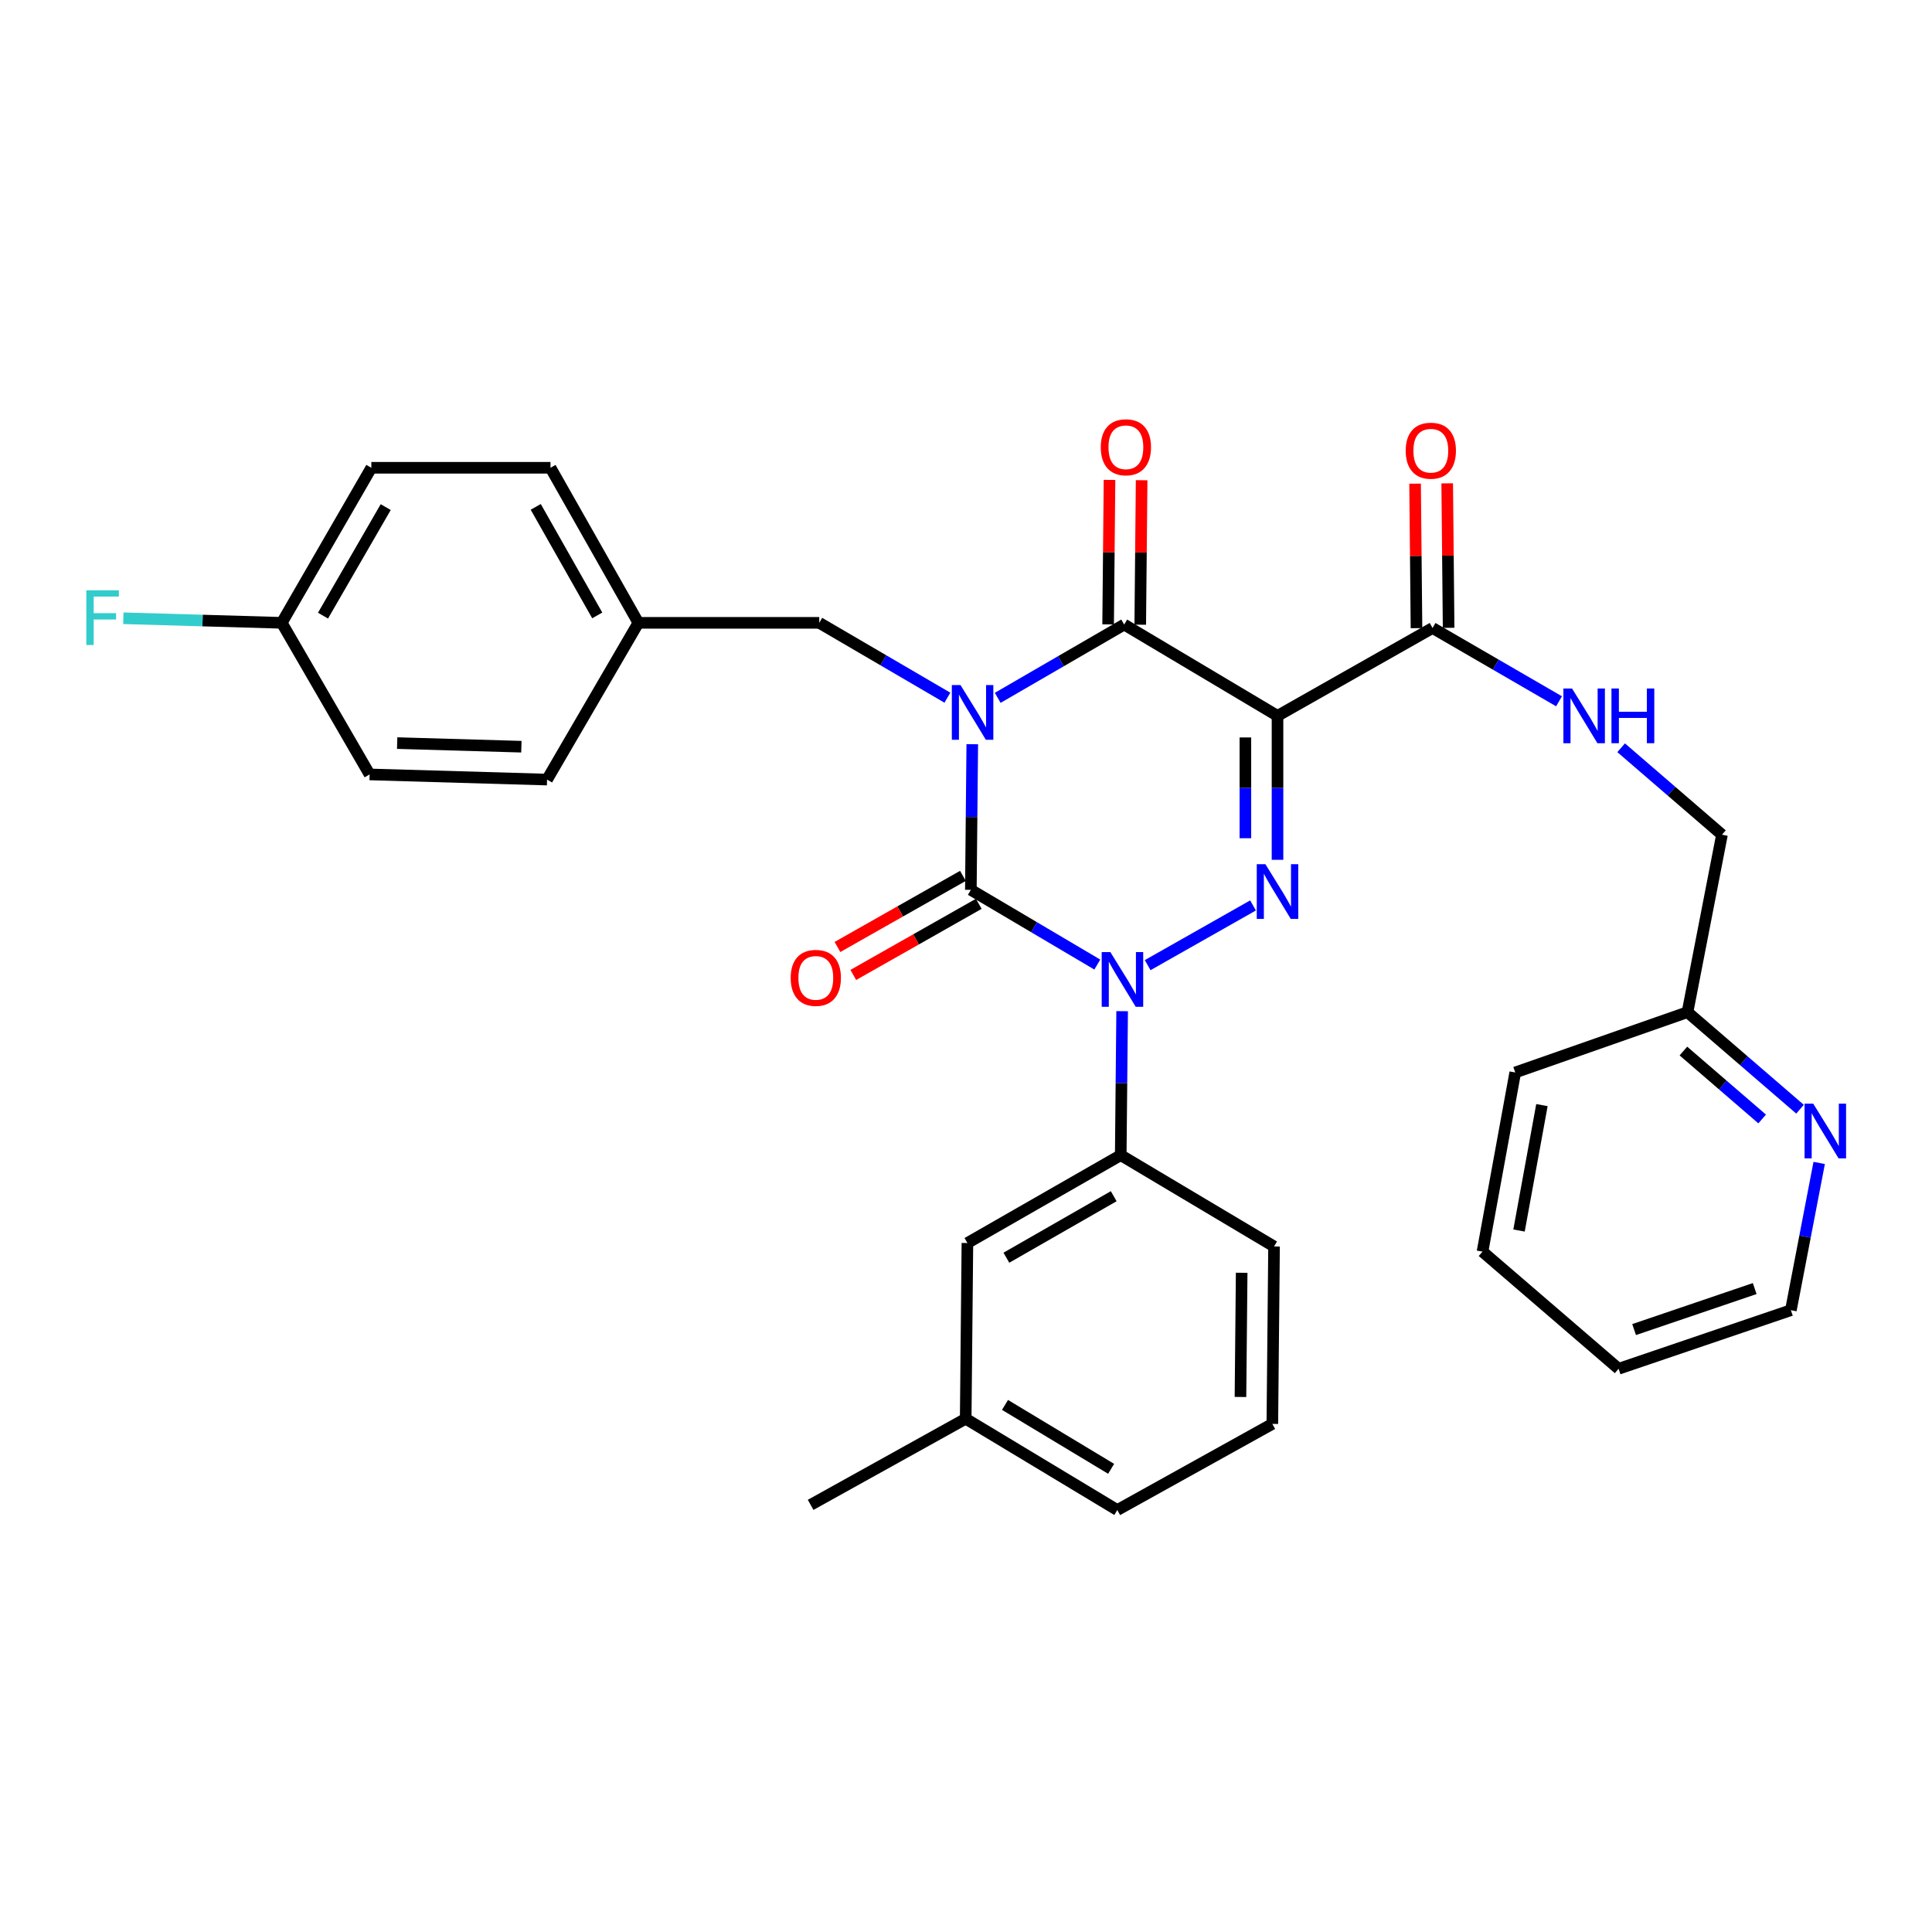 <?xml version='1.0' encoding='iso-8859-1'?>
<svg version='1.1' baseProfile='full'
              xmlns='http://www.w3.org/2000/svg'
                      xmlns:rdkit='http://www.rdkit.org/xml'
                      xmlns:xlink='http://www.w3.org/1999/xlink'
                  xml:space='preserve'
width='1000px' height='1000px' viewBox='0 0 1000 1000'>
<!-- END OF HEADER -->
<rect style='opacity:1.0;fill:#FFFFFF;stroke:none' width='1000' height='1000' x='0' y='0'> </rect>
<path class='bond-0' d='M 503.247,385.198 L 502.879,422.892' style='fill:none;fill-rule:evenodd;stroke:#0000FF;stroke-width:6px;stroke-linecap:butt;stroke-linejoin:miter;stroke-opacity:1' />
<path class='bond-0' d='M 502.879,422.892 L 502.512,460.585' style='fill:none;fill-rule:evenodd;stroke:#000000;stroke-width:6px;stroke-linecap:butt;stroke-linejoin:miter;stroke-opacity:1' />
<path class='bond-1' d='M 516.415,361.203 L 549.145,342.233' style='fill:none;fill-rule:evenodd;stroke:#0000FF;stroke-width:6px;stroke-linecap:butt;stroke-linejoin:miter;stroke-opacity:1' />
<path class='bond-1' d='M 549.145,342.233 L 581.874,323.264' style='fill:none;fill-rule:evenodd;stroke:#000000;stroke-width:6px;stroke-linecap:butt;stroke-linejoin:miter;stroke-opacity:1' />
<path class='bond-2' d='M 490.37,361.125 L 457.207,341.751' style='fill:none;fill-rule:evenodd;stroke:#0000FF;stroke-width:6px;stroke-linecap:butt;stroke-linejoin:miter;stroke-opacity:1' />
<path class='bond-2' d='M 457.207,341.751 L 424.045,322.377' style='fill:none;fill-rule:evenodd;stroke:#000000;stroke-width:6px;stroke-linecap:butt;stroke-linejoin:miter;stroke-opacity:1' />
<path class='bond-3' d='M 502.512,460.585 L 535.236,479.921' style='fill:none;fill-rule:evenodd;stroke:#000000;stroke-width:6px;stroke-linecap:butt;stroke-linejoin:miter;stroke-opacity:1' />
<path class='bond-3' d='M 535.236,479.921 L 567.96,499.258' style='fill:none;fill-rule:evenodd;stroke:#0000FF;stroke-width:6px;stroke-linecap:butt;stroke-linejoin:miter;stroke-opacity:1' />
<path class='bond-4' d='M 498.412,453.352 L 465.941,471.754' style='fill:none;fill-rule:evenodd;stroke:#000000;stroke-width:6px;stroke-linecap:butt;stroke-linejoin:miter;stroke-opacity:1' />
<path class='bond-4' d='M 465.941,471.754 L 433.469,490.156' style='fill:none;fill-rule:evenodd;stroke:#FF0000;stroke-width:6px;stroke-linecap:butt;stroke-linejoin:miter;stroke-opacity:1' />
<path class='bond-4' d='M 506.611,467.818 L 474.139,486.221' style='fill:none;fill-rule:evenodd;stroke:#000000;stroke-width:6px;stroke-linecap:butt;stroke-linejoin:miter;stroke-opacity:1' />
<path class='bond-4' d='M 474.139,486.221 L 441.667,504.623' style='fill:none;fill-rule:evenodd;stroke:#FF0000;stroke-width:6px;stroke-linecap:butt;stroke-linejoin:miter;stroke-opacity:1' />
<path class='bond-5' d='M 580.818,523.384 L 580.455,560.645' style='fill:none;fill-rule:evenodd;stroke:#0000FF;stroke-width:6px;stroke-linecap:butt;stroke-linejoin:miter;stroke-opacity:1' />
<path class='bond-5' d='M 580.455,560.645 L 580.092,597.907' style='fill:none;fill-rule:evenodd;stroke:#000000;stroke-width:6px;stroke-linecap:butt;stroke-linejoin:miter;stroke-opacity:1' />
<path class='bond-6' d='M 594.025,499.558 L 648.566,468.652' style='fill:none;fill-rule:evenodd;stroke:#0000FF;stroke-width:6px;stroke-linecap:butt;stroke-linejoin:miter;stroke-opacity:1' />
<path class='bond-7' d='M 661.237,445.038 L 661.237,407.782' style='fill:none;fill-rule:evenodd;stroke:#0000FF;stroke-width:6px;stroke-linecap:butt;stroke-linejoin:miter;stroke-opacity:1' />
<path class='bond-7' d='M 661.237,407.782 L 661.237,370.525' style='fill:none;fill-rule:evenodd;stroke:#000000;stroke-width:6px;stroke-linecap:butt;stroke-linejoin:miter;stroke-opacity:1' />
<path class='bond-7' d='M 644.609,433.861 L 644.609,407.782' style='fill:none;fill-rule:evenodd;stroke:#0000FF;stroke-width:6px;stroke-linecap:butt;stroke-linejoin:miter;stroke-opacity:1' />
<path class='bond-7' d='M 644.609,407.782 L 644.609,381.702' style='fill:none;fill-rule:evenodd;stroke:#000000;stroke-width:6px;stroke-linecap:butt;stroke-linejoin:miter;stroke-opacity:1' />
<path class='bond-8' d='M 661.237,370.525 L 741.487,325.047' style='fill:none;fill-rule:evenodd;stroke:#000000;stroke-width:6px;stroke-linecap:butt;stroke-linejoin:miter;stroke-opacity:1' />
<path class='bond-9' d='M 661.237,370.525 L 581.874,323.264' style='fill:none;fill-rule:evenodd;stroke:#000000;stroke-width:6px;stroke-linecap:butt;stroke-linejoin:miter;stroke-opacity:1' />
<path class='bond-10' d='M 590.188,323.344 L 590.549,285.951' style='fill:none;fill-rule:evenodd;stroke:#000000;stroke-width:6px;stroke-linecap:butt;stroke-linejoin:miter;stroke-opacity:1' />
<path class='bond-10' d='M 590.549,285.951 L 590.91,248.557' style='fill:none;fill-rule:evenodd;stroke:#FF0000;stroke-width:6px;stroke-linecap:butt;stroke-linejoin:miter;stroke-opacity:1' />
<path class='bond-10' d='M 573.561,323.183 L 573.922,285.79' style='fill:none;fill-rule:evenodd;stroke:#000000;stroke-width:6px;stroke-linecap:butt;stroke-linejoin:miter;stroke-opacity:1' />
<path class='bond-10' d='M 573.922,285.79 L 574.283,248.396' style='fill:none;fill-rule:evenodd;stroke:#FF0000;stroke-width:6px;stroke-linecap:butt;stroke-linejoin:miter;stroke-opacity:1' />
<path class='bond-11' d='M 837.783,708.475 L 926.956,678.156' style='fill:none;fill-rule:evenodd;stroke:#000000;stroke-width:6px;stroke-linecap:butt;stroke-linejoin:miter;stroke-opacity:1' />
<path class='bond-11' d='M 845.806,688.184 L 908.228,666.961' style='fill:none;fill-rule:evenodd;stroke:#000000;stroke-width:6px;stroke-linecap:butt;stroke-linejoin:miter;stroke-opacity:1' />
<path class='bond-12' d='M 837.783,708.475 L 767.344,647.837' style='fill:none;fill-rule:evenodd;stroke:#000000;stroke-width:6px;stroke-linecap:butt;stroke-linejoin:miter;stroke-opacity:1' />
<path class='bond-13' d='M 749.801,324.966 L 749.436,287.572' style='fill:none;fill-rule:evenodd;stroke:#000000;stroke-width:6px;stroke-linecap:butt;stroke-linejoin:miter;stroke-opacity:1' />
<path class='bond-13' d='M 749.436,287.572 L 749.071,250.179' style='fill:none;fill-rule:evenodd;stroke:#FF0000;stroke-width:6px;stroke-linecap:butt;stroke-linejoin:miter;stroke-opacity:1' />
<path class='bond-13' d='M 733.173,325.128 L 732.808,287.734' style='fill:none;fill-rule:evenodd;stroke:#000000;stroke-width:6px;stroke-linecap:butt;stroke-linejoin:miter;stroke-opacity:1' />
<path class='bond-13' d='M 732.808,287.734 L 732.444,250.341' style='fill:none;fill-rule:evenodd;stroke:#FF0000;stroke-width:6px;stroke-linecap:butt;stroke-linejoin:miter;stroke-opacity:1' />
<path class='bond-14' d='M 741.487,325.047 L 774.217,344.016' style='fill:none;fill-rule:evenodd;stroke:#000000;stroke-width:6px;stroke-linecap:butt;stroke-linejoin:miter;stroke-opacity:1' />
<path class='bond-14' d='M 774.217,344.016 L 806.946,362.986' style='fill:none;fill-rule:evenodd;stroke:#0000FF;stroke-width:6px;stroke-linecap:butt;stroke-linejoin:miter;stroke-opacity:1' />
<path class='bond-15' d='M 839.102,387.04 L 865.195,409.545' style='fill:none;fill-rule:evenodd;stroke:#0000FF;stroke-width:6px;stroke-linecap:butt;stroke-linejoin:miter;stroke-opacity:1' />
<path class='bond-15' d='M 865.195,409.545 L 891.289,432.049' style='fill:none;fill-rule:evenodd;stroke:#000000;stroke-width:6px;stroke-linecap:butt;stroke-linejoin:miter;stroke-opacity:1' />
<path class='bond-16' d='M 926.956,678.156 L 934.283,640.047' style='fill:none;fill-rule:evenodd;stroke:#000000;stroke-width:6px;stroke-linecap:butt;stroke-linejoin:miter;stroke-opacity:1' />
<path class='bond-16' d='M 934.283,640.047 L 941.609,601.938' style='fill:none;fill-rule:evenodd;stroke:#0000FF;stroke-width:6px;stroke-linecap:butt;stroke-linejoin:miter;stroke-opacity:1' />
<path class='bond-17' d='M 931.69,574.123 L 902.57,549.008' style='fill:none;fill-rule:evenodd;stroke:#0000FF;stroke-width:6px;stroke-linecap:butt;stroke-linejoin:miter;stroke-opacity:1' />
<path class='bond-17' d='M 902.57,549.008 L 873.45,523.892' style='fill:none;fill-rule:evenodd;stroke:#000000;stroke-width:6px;stroke-linecap:butt;stroke-linejoin:miter;stroke-opacity:1' />
<path class='bond-17' d='M 912.094,579.18 L 891.71,561.6' style='fill:none;fill-rule:evenodd;stroke:#0000FF;stroke-width:6px;stroke-linecap:butt;stroke-linejoin:miter;stroke-opacity:1' />
<path class='bond-17' d='M 891.71,561.6 L 871.326,544.019' style='fill:none;fill-rule:evenodd;stroke:#000000;stroke-width:6px;stroke-linecap:butt;stroke-linejoin:miter;stroke-opacity:1' />
<path class='bond-18' d='M 145.836,322.377 L 104.841,321.193' style='fill:none;fill-rule:evenodd;stroke:#000000;stroke-width:6px;stroke-linecap:butt;stroke-linejoin:miter;stroke-opacity:1' />
<path class='bond-18' d='M 104.841,321.193 L 63.846,320.008' style='fill:none;fill-rule:evenodd;stroke:#33CCCC;stroke-width:6px;stroke-linecap:butt;stroke-linejoin:miter;stroke-opacity:1' />
<path class='bond-19' d='M 145.836,322.377 L 192.201,242.118' style='fill:none;fill-rule:evenodd;stroke:#000000;stroke-width:6px;stroke-linecap:butt;stroke-linejoin:miter;stroke-opacity:1' />
<path class='bond-19' d='M 167.189,318.656 L 199.645,262.475' style='fill:none;fill-rule:evenodd;stroke:#000000;stroke-width:6px;stroke-linecap:butt;stroke-linejoin:miter;stroke-opacity:1' />
<path class='bond-20' d='M 145.836,322.377 L 191.315,400.844' style='fill:none;fill-rule:evenodd;stroke:#000000;stroke-width:6px;stroke-linecap:butt;stroke-linejoin:miter;stroke-opacity:1' />
<path class='bond-21' d='M 424.045,322.377 L 330.419,322.377' style='fill:none;fill-rule:evenodd;stroke:#000000;stroke-width:6px;stroke-linecap:butt;stroke-linejoin:miter;stroke-opacity:1' />
<path class='bond-22' d='M 330.419,322.377 L 283.158,403.513' style='fill:none;fill-rule:evenodd;stroke:#000000;stroke-width:6px;stroke-linecap:butt;stroke-linejoin:miter;stroke-opacity:1' />
<path class='bond-23' d='M 330.419,322.377 L 284.941,242.118' style='fill:none;fill-rule:evenodd;stroke:#000000;stroke-width:6px;stroke-linecap:butt;stroke-linejoin:miter;stroke-opacity:1' />
<path class='bond-23' d='M 309.13,318.536 L 277.295,262.355' style='fill:none;fill-rule:evenodd;stroke:#000000;stroke-width:6px;stroke-linecap:butt;stroke-linejoin:miter;stroke-opacity:1' />
<path class='bond-24' d='M 499.842,734.332 L 578.309,781.593' style='fill:none;fill-rule:evenodd;stroke:#000000;stroke-width:6px;stroke-linecap:butt;stroke-linejoin:miter;stroke-opacity:1' />
<path class='bond-24' d='M 520.191,727.177 L 575.118,760.26' style='fill:none;fill-rule:evenodd;stroke:#000000;stroke-width:6px;stroke-linecap:butt;stroke-linejoin:miter;stroke-opacity:1' />
<path class='bond-25' d='M 499.842,734.332 L 500.729,643.385' style='fill:none;fill-rule:evenodd;stroke:#000000;stroke-width:6px;stroke-linecap:butt;stroke-linejoin:miter;stroke-opacity:1' />
<path class='bond-26' d='M 499.842,734.332 L 419.583,778.914' style='fill:none;fill-rule:evenodd;stroke:#000000;stroke-width:6px;stroke-linecap:butt;stroke-linejoin:miter;stroke-opacity:1' />
<path class='bond-27' d='M 578.309,781.593 L 658.558,737.011' style='fill:none;fill-rule:evenodd;stroke:#000000;stroke-width:6px;stroke-linecap:butt;stroke-linejoin:miter;stroke-opacity:1' />
<path class='bond-28' d='M 658.558,737.011 L 659.445,645.168' style='fill:none;fill-rule:evenodd;stroke:#000000;stroke-width:6px;stroke-linecap:butt;stroke-linejoin:miter;stroke-opacity:1' />
<path class='bond-28' d='M 642.064,723.074 L 642.685,658.784' style='fill:none;fill-rule:evenodd;stroke:#000000;stroke-width:6px;stroke-linecap:butt;stroke-linejoin:miter;stroke-opacity:1' />
<path class='bond-29' d='M 659.445,645.168 L 580.092,597.907' style='fill:none;fill-rule:evenodd;stroke:#000000;stroke-width:6px;stroke-linecap:butt;stroke-linejoin:miter;stroke-opacity:1' />
<path class='bond-30' d='M 580.092,597.907 L 500.729,643.385' style='fill:none;fill-rule:evenodd;stroke:#000000;stroke-width:6px;stroke-linecap:butt;stroke-linejoin:miter;stroke-opacity:1' />
<path class='bond-30' d='M 576.455,619.156 L 520.901,650.99' style='fill:none;fill-rule:evenodd;stroke:#000000;stroke-width:6px;stroke-linecap:butt;stroke-linejoin:miter;stroke-opacity:1' />
<path class='bond-31' d='M 192.201,242.118 L 284.941,242.118' style='fill:none;fill-rule:evenodd;stroke:#000000;stroke-width:6px;stroke-linecap:butt;stroke-linejoin:miter;stroke-opacity:1' />
<path class='bond-32' d='M 191.315,400.844 L 283.158,403.513' style='fill:none;fill-rule:evenodd;stroke:#000000;stroke-width:6px;stroke-linecap:butt;stroke-linejoin:miter;stroke-opacity:1' />
<path class='bond-32' d='M 205.574,384.623 L 269.864,386.492' style='fill:none;fill-rule:evenodd;stroke:#000000;stroke-width:6px;stroke-linecap:butt;stroke-linejoin:miter;stroke-opacity:1' />
<path class='bond-33' d='M 873.45,523.892 L 784.286,555.107' style='fill:none;fill-rule:evenodd;stroke:#000000;stroke-width:6px;stroke-linecap:butt;stroke-linejoin:miter;stroke-opacity:1' />
<path class='bond-34' d='M 873.45,523.892 L 891.289,432.049' style='fill:none;fill-rule:evenodd;stroke:#000000;stroke-width:6px;stroke-linecap:butt;stroke-linejoin:miter;stroke-opacity:1' />
<path class='bond-35' d='M 784.286,555.107 L 767.344,647.837' style='fill:none;fill-rule:evenodd;stroke:#000000;stroke-width:6px;stroke-linecap:butt;stroke-linejoin:miter;stroke-opacity:1' />
<path class='bond-35' d='M 798.102,572.005 L 786.243,636.916' style='fill:none;fill-rule:evenodd;stroke:#000000;stroke-width:6px;stroke-linecap:butt;stroke-linejoin:miter;stroke-opacity:1' />
<path  class='atom-0' d='M 497.148 354.582
L 506.428 369.582
Q 507.348 371.062, 508.828 373.742
Q 510.308 376.422, 510.388 376.582
L 510.388 354.582
L 514.148 354.582
L 514.148 382.902
L 510.268 382.902
L 500.308 366.502
Q 499.148 364.582, 497.908 362.382
Q 496.708 360.182, 496.348 359.502
L 496.348 382.902
L 492.668 382.902
L 492.668 354.582
L 497.148 354.582
' fill='#0000FF'/>
<path  class='atom-2' d='M 574.718 492.79
L 583.998 507.79
Q 584.918 509.27, 586.398 511.95
Q 587.878 514.63, 587.958 514.79
L 587.958 492.79
L 591.718 492.79
L 591.718 521.11
L 587.838 521.11
L 577.878 504.71
Q 576.718 502.79, 575.478 500.59
Q 574.278 498.39, 573.918 497.71
L 573.918 521.11
L 570.238 521.11
L 570.238 492.79
L 574.718 492.79
' fill='#0000FF'/>
<path  class='atom-3' d='M 654.977 447.312
L 664.257 462.312
Q 665.177 463.792, 666.657 466.472
Q 668.137 469.152, 668.217 469.312
L 668.217 447.312
L 671.977 447.312
L 671.977 475.632
L 668.097 475.632
L 658.137 459.232
Q 656.977 457.312, 655.737 455.112
Q 654.537 452.912, 654.177 452.232
L 654.177 475.632
L 650.497 475.632
L 650.497 447.312
L 654.977 447.312
' fill='#0000FF'/>
<path  class='atom-7' d='M 569.761 231.501
Q 569.761 224.701, 573.121 220.901
Q 576.481 217.101, 582.761 217.101
Q 589.041 217.101, 592.401 220.901
Q 595.761 224.701, 595.761 231.501
Q 595.761 238.381, 592.361 242.301
Q 588.961 246.181, 582.761 246.181
Q 576.521 246.181, 573.121 242.301
Q 569.761 238.421, 569.761 231.501
M 582.761 242.981
Q 587.081 242.981, 589.401 240.101
Q 591.761 237.181, 591.761 231.501
Q 591.761 225.941, 589.401 223.141
Q 587.081 220.301, 582.761 220.301
Q 578.441 220.301, 576.081 223.101
Q 573.761 225.901, 573.761 231.501
Q 573.761 237.221, 576.081 240.101
Q 578.441 242.981, 582.761 242.981
' fill='#FF0000'/>
<path  class='atom-8' d='M 409.262 506.143
Q 409.262 499.343, 412.622 495.543
Q 415.982 491.743, 422.262 491.743
Q 428.542 491.743, 431.902 495.543
Q 435.262 499.343, 435.262 506.143
Q 435.262 513.023, 431.862 516.943
Q 428.462 520.823, 422.262 520.823
Q 416.022 520.823, 412.622 516.943
Q 409.262 513.063, 409.262 506.143
M 422.262 517.623
Q 426.582 517.623, 428.902 514.743
Q 431.262 511.823, 431.262 506.143
Q 431.262 500.583, 428.902 497.783
Q 426.582 494.943, 422.262 494.943
Q 417.942 494.943, 415.582 497.743
Q 413.262 500.543, 413.262 506.143
Q 413.262 511.863, 415.582 514.743
Q 417.942 517.623, 422.262 517.623
' fill='#FF0000'/>
<path  class='atom-10' d='M 727.591 233.283
Q 727.591 226.483, 730.951 222.683
Q 734.311 218.883, 740.591 218.883
Q 746.871 218.883, 750.231 222.683
Q 753.591 226.483, 753.591 233.283
Q 753.591 240.163, 750.191 244.083
Q 746.791 247.963, 740.591 247.963
Q 734.351 247.963, 730.951 244.083
Q 727.591 240.203, 727.591 233.283
M 740.591 244.763
Q 744.911 244.763, 747.231 241.883
Q 749.591 238.963, 749.591 233.283
Q 749.591 227.723, 747.231 224.923
Q 744.911 222.083, 740.591 222.083
Q 736.271 222.083, 733.911 224.883
Q 731.591 227.683, 731.591 233.283
Q 731.591 239.003, 733.911 241.883
Q 736.271 244.763, 740.591 244.763
' fill='#FF0000'/>
<path  class='atom-11' d='M 813.694 356.365
L 822.974 371.365
Q 823.894 372.845, 825.374 375.525
Q 826.854 378.205, 826.934 378.365
L 826.934 356.365
L 830.694 356.365
L 830.694 384.685
L 826.814 384.685
L 816.854 368.285
Q 815.694 366.365, 814.454 364.165
Q 813.254 361.965, 812.894 361.285
L 812.894 384.685
L 809.214 384.685
L 809.214 356.365
L 813.694 356.365
' fill='#0000FF'/>
<path  class='atom-11' d='M 834.094 356.365
L 837.934 356.365
L 837.934 368.405
L 852.414 368.405
L 852.414 356.365
L 856.254 356.365
L 856.254 384.685
L 852.414 384.685
L 852.414 371.605
L 837.934 371.605
L 837.934 384.685
L 834.094 384.685
L 834.094 356.365
' fill='#0000FF'/>
<path  class='atom-13' d='M 938.525 571.257
L 947.805 586.257
Q 948.725 587.737, 950.205 590.417
Q 951.685 593.097, 951.765 593.257
L 951.765 571.257
L 955.525 571.257
L 955.525 599.577
L 951.645 599.577
L 941.685 583.177
Q 940.525 581.257, 939.285 579.057
Q 938.085 576.857, 937.725 576.177
L 937.725 599.577
L 934.045 599.577
L 934.045 571.257
L 938.525 571.257
' fill='#0000FF'/>
<path  class='atom-24' d='M 44.686 305.538
L 61.526 305.538
L 61.526 308.778
L 48.486 308.778
L 48.486 317.378
L 60.086 317.378
L 60.086 320.658
L 48.486 320.658
L 48.486 333.858
L 44.686 333.858
L 44.686 305.538
' fill='#33CCCC'/>
</svg>
